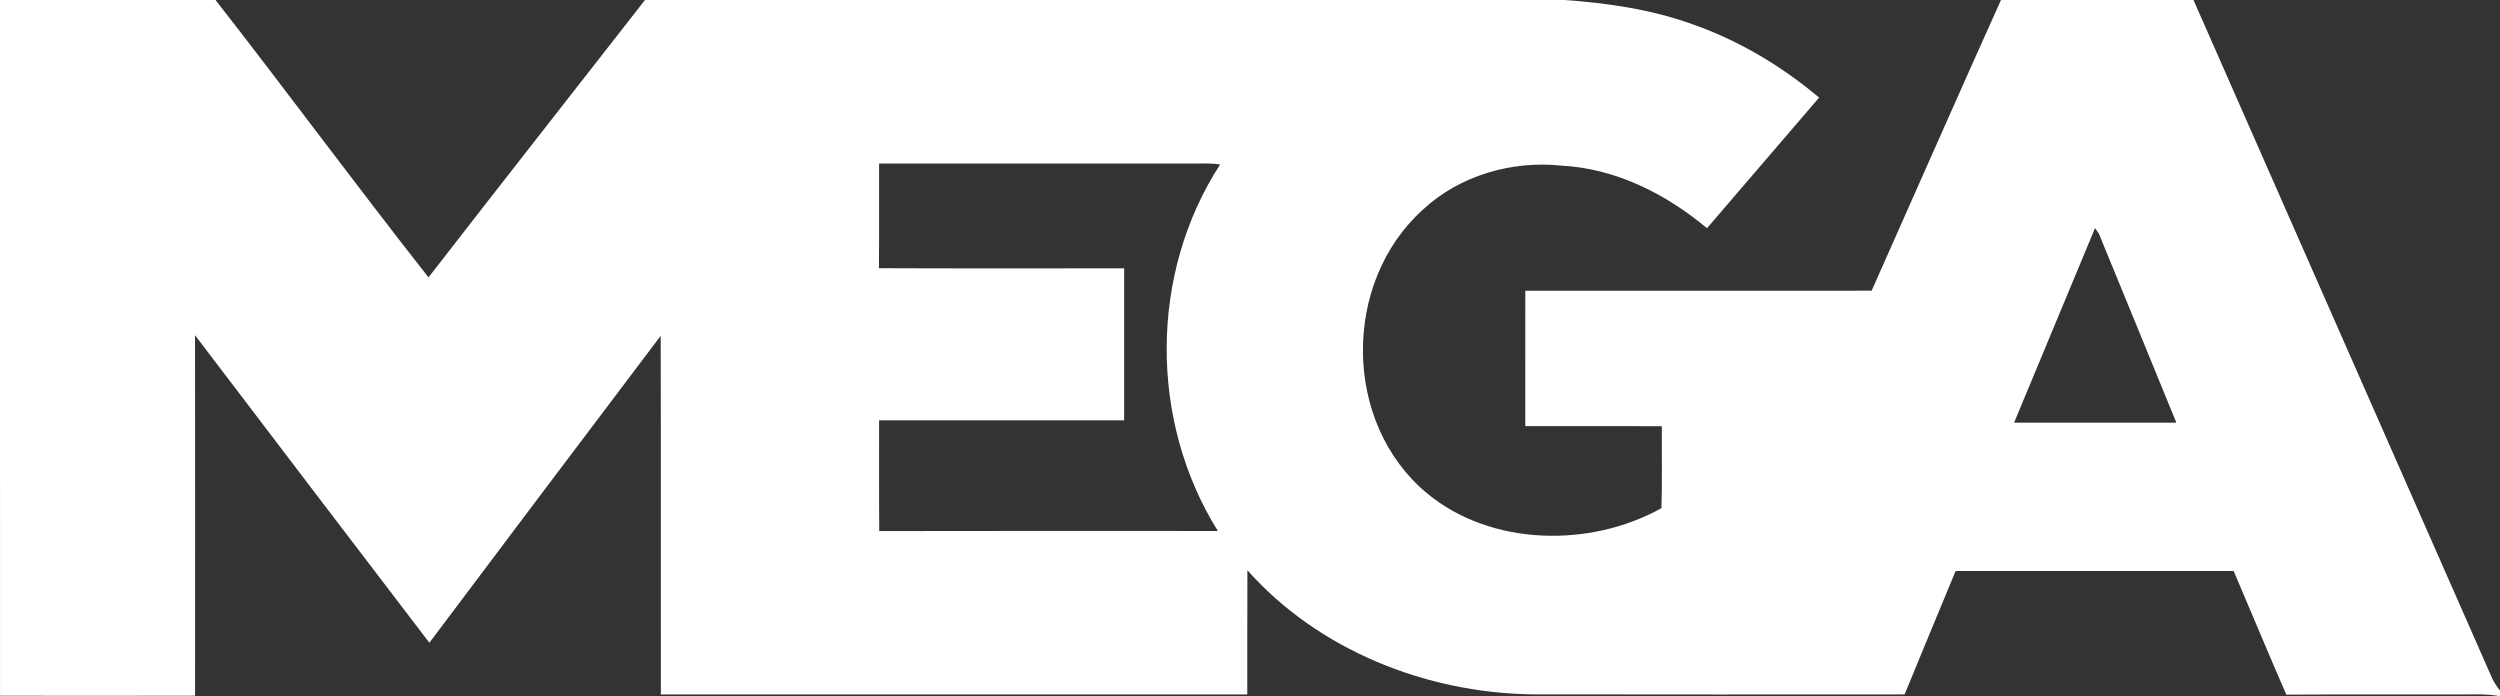 <svg width="79" height="22" viewBox="0 0 79 22" fill="none" xmlns="http://www.w3.org/2000/svg">
<rect x="0" y="0" width="79" height="22" fill="#333333" stroke="none"/>
<path d="M0.001 0H6.81C9.078 2.903 11.261 5.869 13.541 8.765C15.812 5.836 18.102 2.922 20.382 0H49.432C50.802 0.095 52.176 0.297 53.468 0.761C54.947 1.277 56.302 2.09 57.484 3.084C56.304 4.46 55.12 5.834 53.941 7.211C52.657 6.138 51.072 5.326 49.347 5.234C47.768 5.066 46.117 5.551 44.967 6.622C42.407 8.92 42.423 13.373 45.093 15.588C47.116 17.262 50.243 17.316 52.503 16.057C52.526 15.194 52.509 14.329 52.513 13.467C51.075 13.464 49.637 13.466 48.199 13.466C48.199 12.04 48.197 10.613 48.2 9.188C51.847 9.186 55.495 9.19 59.144 9.186C60.506 6.124 61.855 3.056 63.231 0H69.314C72.461 7.156 75.618 14.305 78.764 21.461C78.829 21.587 78.906 21.707 79 21.82V22C78.616 21.926 78.224 21.942 77.836 21.945C75.973 21.951 74.111 21.937 72.248 21.951C71.682 20.652 71.139 19.345 70.583 18.043C67.655 18.042 64.726 18.044 61.798 18.043C61.26 19.342 60.719 20.642 60.185 21.944C56.273 21.946 52.362 21.949 48.449 21.942C45.051 21.903 41.644 20.529 39.418 18.02C39.41 19.329 39.418 20.637 39.414 21.946C33.237 21.946 27.059 21.946 20.883 21.945C20.878 18.167 20.888 14.389 20.878 10.611C18.438 13.842 15.998 17.073 13.568 20.311C11.094 17.075 8.629 13.834 6.163 10.593C6.168 14.39 6.166 18.187 6.164 21.984C4.11 21.99 2.056 21.988 0.001 21.985C-0.002 14.656 0.001 7.329 0 0M27.779 5.168C27.775 6.271 27.785 7.373 27.774 8.475C30.357 8.487 32.94 8.477 35.523 8.48C35.523 10.082 35.52 11.682 35.523 13.283C32.942 13.284 30.361 13.283 27.779 13.283C27.783 14.448 27.772 15.615 27.785 16.782C31.351 16.774 34.918 16.778 38.484 16.779C36.312 13.3 36.32 8.646 38.555 5.199C38.276 5.151 37.993 5.167 37.713 5.168L27.779 5.168ZM66.203 7.208C65.347 9.257 64.5 11.309 63.645 13.357C65.355 13.356 67.065 13.358 68.773 13.357C67.955 11.367 67.147 9.373 66.325 7.384C66.294 7.34 66.234 7.252 66.203 7.208Z" fill="white"/>
</svg>
